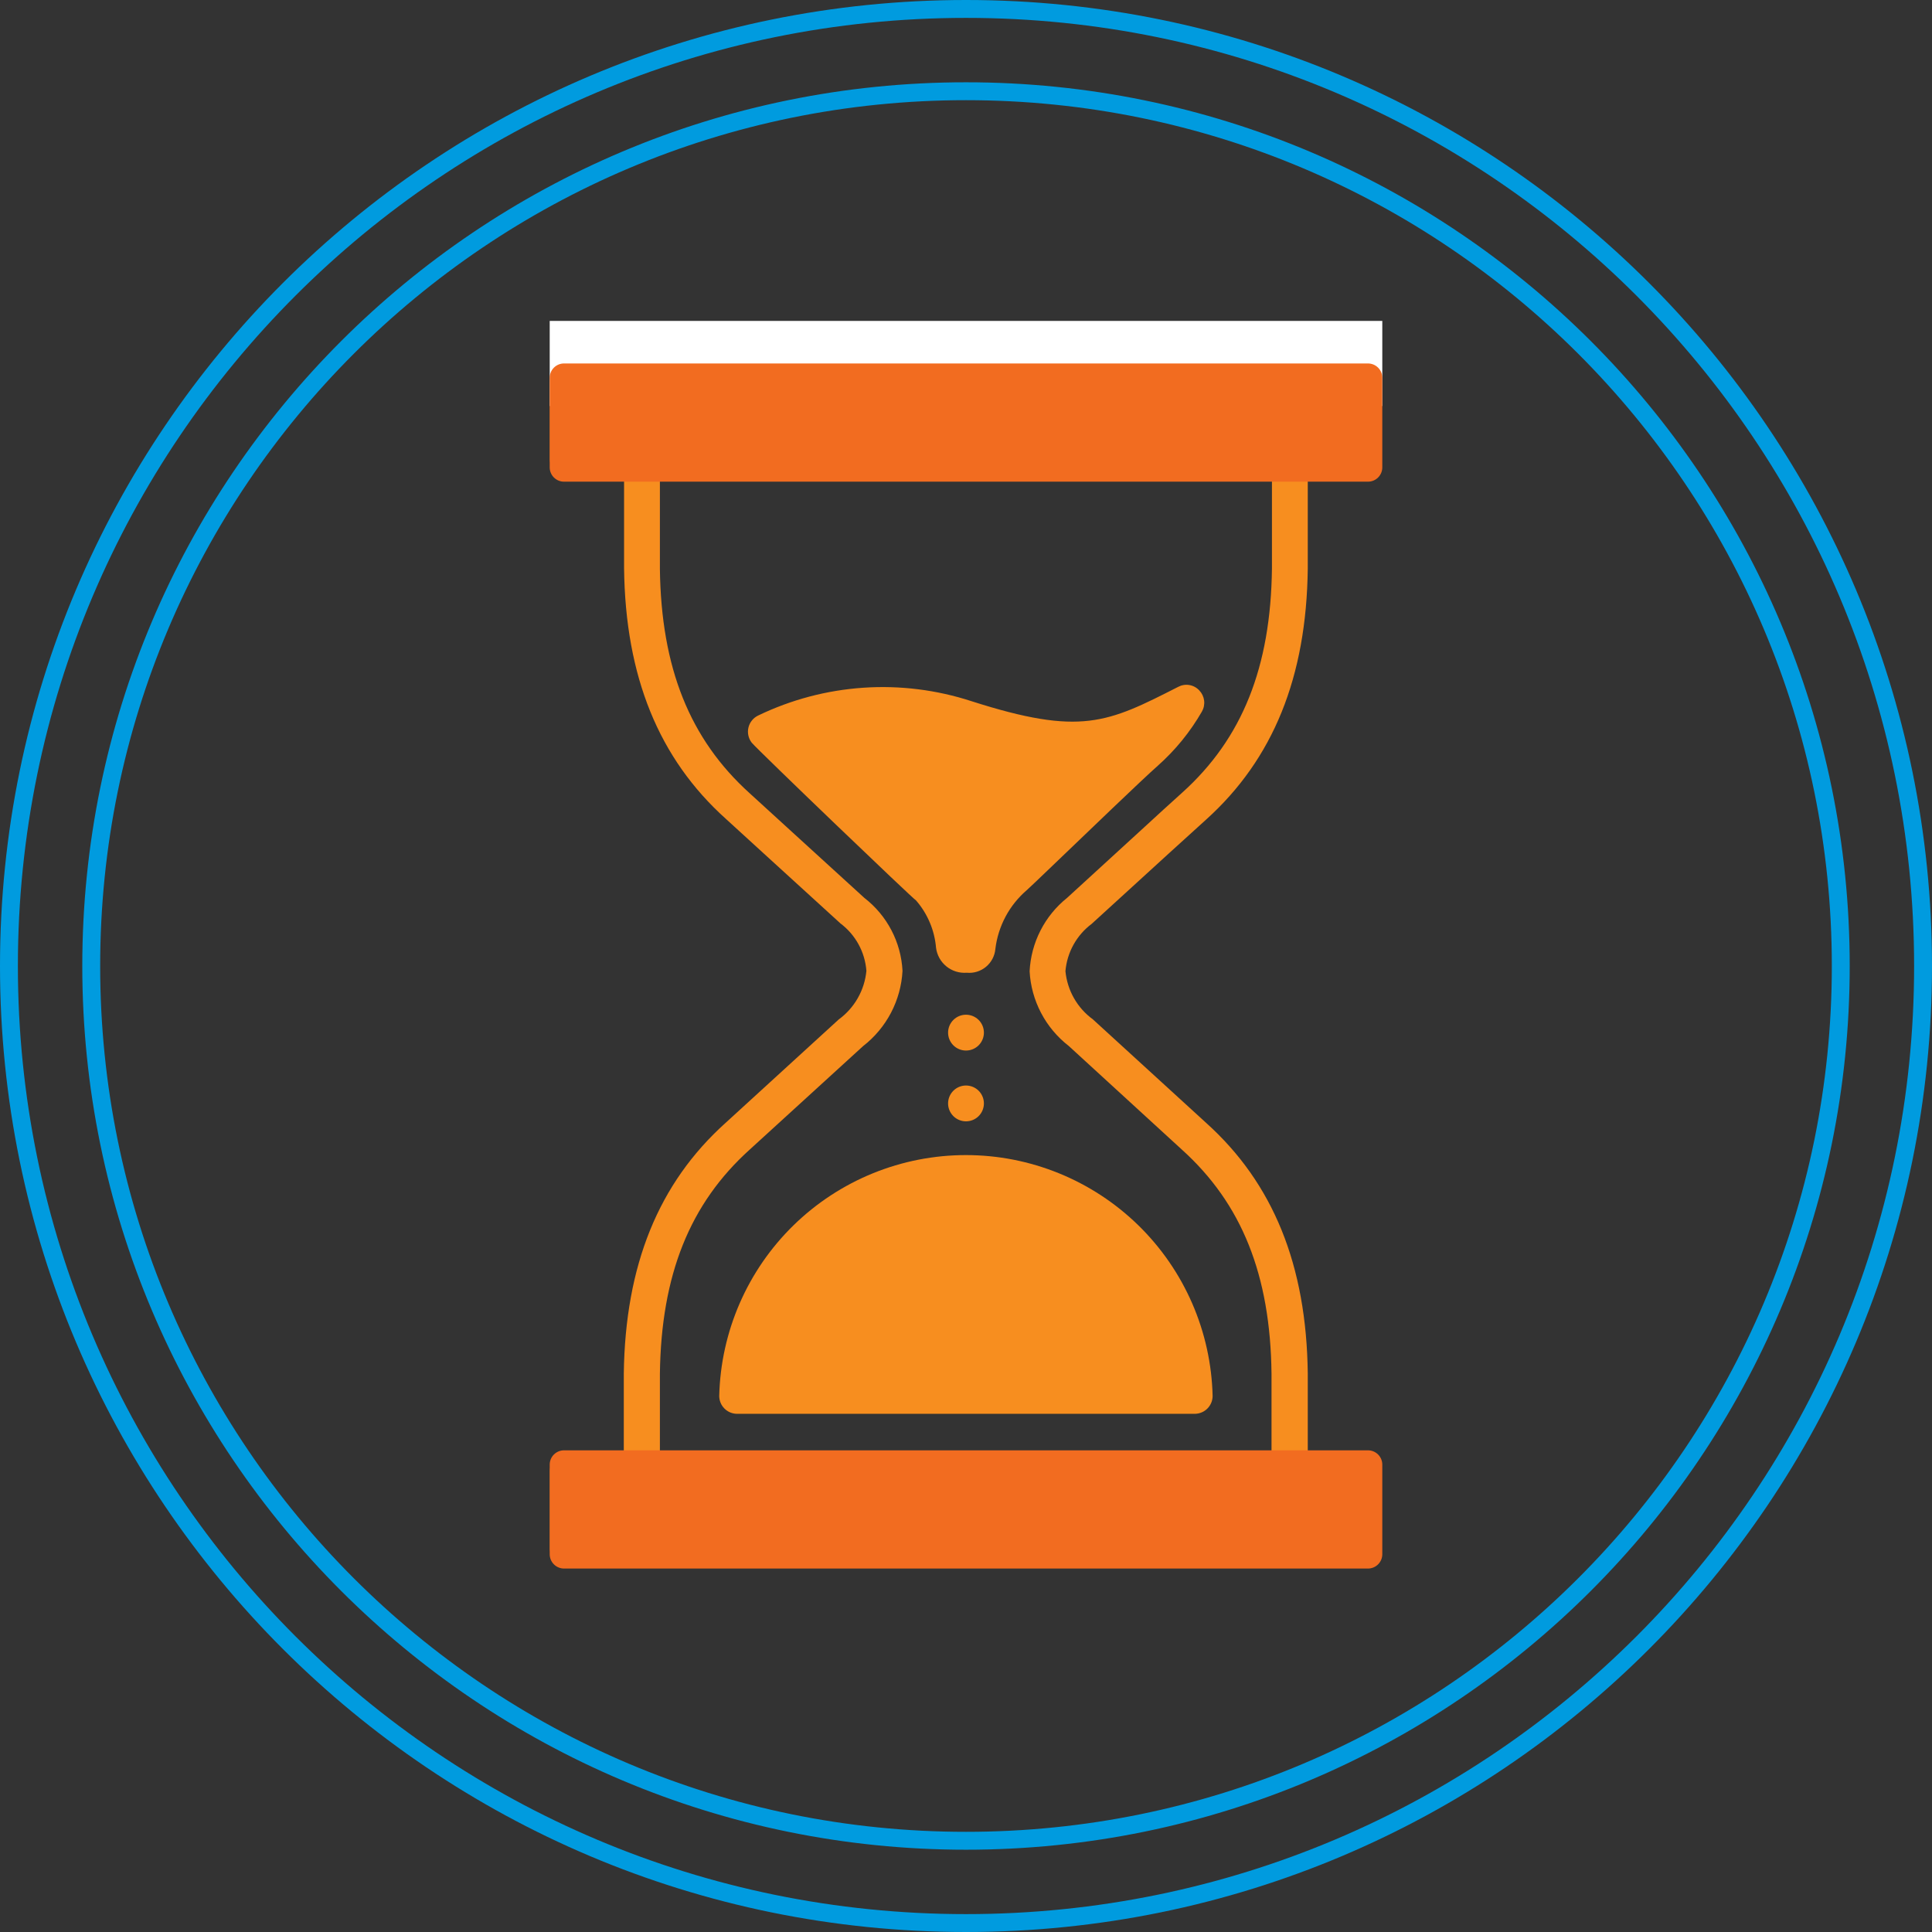 <svg xmlns="http://www.w3.org/2000/svg" xmlns:xlink="http://www.w3.org/1999/xlink" width="1080" zoomAndPan="magnify" viewBox="0 0 810 810" height="1080" preserveAspectRatio="xMidYMid meet" version="1.0"><rect x="0" y="0" width="810" height="810" fill="#333333" stroke="none"/><defs><clipPath id="c0753bdd4f"><path d="M 405 0 C 181.324 0 0 181.324 0 405 C 0 628.676 181.324 810 405 810 C 628.676 810 810 628.676 810 405 C 810 181.324 628.676 0 405 0 Z M 405 0 " clip-rule="nonzero"/></clipPath><clipPath id="db8e003c01"><path d="M 34.5 34.5 L 775.5 34.5 L 775.5 775.5 L 34.5 775.5 Z M 34.5 34.5 " clip-rule="nonzero"/></clipPath><clipPath id="3a19bebbe9"><path d="M 405 34.5 C 200.379 34.5 34.5 200.379 34.5 405 C 34.5 609.621 200.379 775.5 405 775.5 C 609.621 775.5 775.5 609.621 775.5 405 C 775.5 200.379 609.621 34.5 405 34.5 Z M 405 34.5 " clip-rule="nonzero"/></clipPath><clipPath id="ba412f6fda"><path d="M 230.465 152.383 L 579.215 152.383 L 579.215 657 L 230.465 657 Z M 230.465 152.383 " clip-rule="nonzero"/></clipPath><clipPath id="ec2cdbe48b"><path d="M 230.465 134.543 L 579.535 134.543 L 579.535 170.223 L 230.465 170.223 Z M 230.465 134.543 " clip-rule="nonzero"/></clipPath><clipPath id="98ab2c31af"><path d="M 230.465 608.055 L 579.547 608.055 L 579.547 657.617 L 230.465 657.617 Z M 230.465 608.055 " clip-rule="nonzero"/></clipPath><clipPath id="4c96a256ee"><path d="M 236.465 608.055 L 573.535 608.055 C 575.129 608.055 576.652 608.688 577.777 609.812 C 578.902 610.938 579.535 612.461 579.535 614.055 L 579.535 651.617 C 579.535 653.211 578.902 654.734 577.777 655.859 C 576.652 656.984 575.129 657.617 573.535 657.617 L 236.465 657.617 C 234.871 657.617 233.348 656.984 232.223 655.859 C 231.098 654.734 230.465 653.211 230.465 651.617 L 230.465 614.055 C 230.465 612.461 231.098 610.938 232.223 609.812 C 233.348 608.688 234.871 608.055 236.465 608.055 Z M 236.465 608.055 " clip-rule="nonzero"/></clipPath><clipPath id="9ba91d409d"><path d="M 230.465 152.383 L 579.547 152.383 L 579.547 201.945 L 230.465 201.945 Z M 230.465 152.383 " clip-rule="nonzero"/></clipPath><clipPath id="168acbe187"><path d="M 236.465 152.383 L 573.535 152.383 C 575.129 152.383 576.652 153.016 577.777 154.141 C 578.902 155.266 579.535 156.789 579.535 158.383 L 579.535 195.945 C 579.535 197.539 578.902 199.062 577.777 200.188 C 576.652 201.312 575.129 201.945 573.535 201.945 L 236.465 201.945 C 234.871 201.945 233.348 201.312 232.223 200.188 C 231.098 199.062 230.465 197.539 230.465 195.945 L 230.465 158.383 C 230.465 156.789 231.098 155.266 232.223 154.141 C 233.348 153.016 234.871 152.383 236.465 152.383 Z M 236.465 152.383 " clip-rule="nonzero"/></clipPath></defs><g clip-path="url(#c0753bdd4f)"><path stroke-linecap="butt" transform="matrix(0.75, 0, 0, 0.75, 0, 0)" fill="none" stroke-linejoin="miter" d="M 540 -0 C 241.766 -0 -0 241.766 -0 540 C -0 838.234 241.766 1080 540 1080 C 838.234 1080 1080 838.234 1080 540 C 1080 241.766 838.234 -0 540 -0 Z M 540 -0 " stroke="#009bdf" stroke-width="20" stroke-opacity="1" stroke-miterlimit="4"/></g><g clip-path="url(#db8e003c01)"><g clip-path="url(#3a19bebbe9)"><path stroke-linecap="butt" transform="matrix(0.75, 0, 0, 0.75, 34.5, 34.5)" fill="none" stroke-linejoin="miter" d="M 494 -0 C 221.172 -0 -0 221.172 -0 494 C -0 766.828 221.172 988 494 988 C 766.828 988 988 766.828 988 494 C 988 221.172 766.828 -0 494 -0 Z M 494 -0 " stroke="#009bdf" stroke-width="20" stroke-opacity="1" stroke-miterlimit="4"/></g></g><path fill="#f78e1f" d="M 412.508 432.934 C 412.508 433.426 412.461 433.914 412.363 434.398 C 412.266 434.883 412.125 435.352 411.934 435.809 C 411.746 436.266 411.516 436.695 411.242 437.105 C 410.969 437.516 410.656 437.895 410.309 438.246 C 409.957 438.594 409.578 438.906 409.168 439.18 C 408.758 439.453 408.328 439.684 407.871 439.871 C 407.414 440.062 406.945 440.203 406.461 440.301 C 405.98 440.395 405.492 440.445 404.996 440.445 C 404.504 440.445 404.016 440.395 403.531 440.301 C 403.047 440.203 402.578 440.062 402.125 439.871 C 401.668 439.684 401.234 439.453 400.824 439.18 C 400.414 438.906 400.035 438.594 399.688 438.246 C 399.34 437.895 399.027 437.516 398.754 437.105 C 398.48 436.695 398.246 436.266 398.059 435.809 C 397.871 435.352 397.727 434.883 397.633 434.398 C 397.535 433.914 397.488 433.426 397.488 432.934 C 397.488 432.441 397.535 431.953 397.633 431.469 C 397.727 430.984 397.871 430.516 398.059 430.059 C 398.246 429.605 398.48 429.172 398.754 428.762 C 399.027 428.352 399.34 427.973 399.688 427.625 C 400.035 427.277 400.414 426.965 400.824 426.691 C 401.234 426.418 401.668 426.184 402.125 425.996 C 402.578 425.809 403.047 425.664 403.531 425.57 C 404.016 425.473 404.504 425.426 404.996 425.426 C 405.492 425.426 405.98 425.473 406.461 425.57 C 406.945 425.664 407.414 425.809 407.871 425.996 C 408.328 426.184 408.758 426.418 409.168 426.691 C 409.578 426.965 409.957 427.277 410.309 427.625 C 410.656 427.973 410.969 428.352 411.242 428.762 C 411.516 429.172 411.746 429.605 411.934 430.059 C 412.125 430.516 412.266 430.984 412.363 431.469 C 412.461 431.953 412.508 432.441 412.508 432.934 Z M 412.508 432.934 " fill-opacity="1" fill-rule="nonzero"/><path fill="#f78e1f" d="M 412.508 462.613 C 412.508 463.105 412.461 463.594 412.363 464.078 C 412.266 464.562 412.125 465.031 411.934 465.488 C 411.746 465.945 411.516 466.375 411.242 466.785 C 410.969 467.195 410.656 467.574 410.309 467.926 C 409.957 468.273 409.578 468.586 409.168 468.859 C 408.758 469.133 408.328 469.363 407.871 469.551 C 407.414 469.742 406.945 469.883 406.461 469.98 C 405.98 470.074 405.492 470.125 404.996 470.125 C 404.504 470.125 404.016 470.074 403.531 469.98 C 403.047 469.883 402.578 469.742 402.125 469.551 C 401.668 469.363 401.234 469.133 400.824 468.859 C 400.414 468.586 400.035 468.273 399.688 467.926 C 399.34 467.574 399.027 467.195 398.754 466.785 C 398.48 466.375 398.246 465.945 398.059 465.488 C 397.871 465.031 397.727 464.562 397.633 464.078 C 397.535 463.594 397.488 463.105 397.488 462.613 C 397.488 462.121 397.535 461.633 397.633 461.148 C 397.727 460.664 397.871 460.195 398.059 459.738 C 398.246 459.285 398.48 458.852 398.754 458.441 C 399.027 458.031 399.34 457.652 399.688 457.305 C 400.035 456.953 400.414 456.645 400.824 456.371 C 401.234 456.098 401.668 455.863 402.125 455.676 C 402.578 455.488 403.047 455.344 403.531 455.25 C 404.016 455.152 404.504 455.105 404.996 455.105 C 405.492 455.105 405.98 455.152 406.461 455.25 C 406.945 455.344 407.414 455.488 407.871 455.676 C 408.328 455.863 408.758 456.098 409.168 456.371 C 409.578 456.645 409.957 456.953 410.309 457.305 C 410.656 457.652 410.969 458.031 411.242 458.441 C 411.516 458.852 411.746 459.285 411.934 459.738 C 412.125 460.195 412.266 460.664 412.363 461.148 C 412.461 461.633 412.508 462.121 412.508 462.613 Z M 412.508 462.613 " fill-opacity="1" fill-rule="nonzero"/><g clip-path="url(#ba412f6fda)"><path fill="#f78e1f" d="M 457.688 387.332 L 490.133 357.715 L 505.691 343.594 C 533.809 318.242 547.746 283.875 548.289 238.395 L 548.289 200.184 L 571.84 200.184 C 572.34 200.195 572.836 200.156 573.332 200.07 C 573.824 199.984 574.305 199.848 574.77 199.664 C 575.234 199.48 575.68 199.254 576.098 198.98 C 576.52 198.711 576.91 198.398 577.266 198.047 C 577.625 197.699 577.945 197.316 578.227 196.902 C 578.508 196.488 578.746 196.051 578.941 195.59 C 579.137 195.129 579.281 194.652 579.383 194.16 C 579.48 193.672 579.531 193.176 579.531 192.672 L 579.531 160.172 C 579.531 159.676 579.48 159.188 579.387 158.703 C 579.289 158.223 579.148 157.75 578.957 157.297 C 578.77 156.84 578.539 156.406 578.266 155.996 C 577.992 155.586 577.68 155.207 577.332 154.859 C 576.98 154.512 576.602 154.199 576.191 153.926 C 575.781 153.652 575.352 153.422 574.895 153.23 C 574.438 153.043 573.969 152.902 573.484 152.805 C 573 152.707 572.512 152.66 572.02 152.66 L 238.094 152.66 C 237.602 152.66 237.113 152.707 236.629 152.805 C 236.145 152.902 235.676 153.043 235.219 153.23 C 234.766 153.422 234.332 153.652 233.922 153.926 C 233.512 154.199 233.133 154.512 232.785 154.859 C 232.434 155.207 232.125 155.586 231.852 155.996 C 231.574 156.406 231.344 156.84 231.156 157.297 C 230.969 157.75 230.824 158.223 230.727 158.703 C 230.633 159.188 230.586 159.676 230.586 160.172 L 230.586 192.672 C 230.586 193.168 230.633 193.656 230.727 194.137 C 230.824 194.621 230.969 195.094 231.156 195.547 C 231.344 196.004 231.574 196.438 231.852 196.848 C 232.125 197.254 232.434 197.637 232.785 197.984 C 233.133 198.332 233.512 198.645 233.922 198.918 C 234.332 199.191 234.766 199.422 235.219 199.613 C 235.676 199.801 236.145 199.941 236.629 200.039 C 237.113 200.137 237.602 200.184 238.094 200.184 L 261.645 200.184 L 261.645 238.273 C 262.188 283.637 276.184 318 304.301 343.293 L 322.328 359.758 L 352.367 387.152 C 353.93 388.328 355.348 389.656 356.629 391.133 C 357.906 392.609 359.016 394.207 359.953 395.922 C 360.891 397.637 361.637 399.43 362.191 401.305 C 362.746 403.18 363.094 405.09 363.242 407.039 C 363.051 409.051 362.648 411.02 362.039 412.945 C 361.43 414.871 360.625 416.711 359.625 418.465 C 358.625 420.223 357.453 421.852 356.109 423.359 C 354.766 424.867 353.277 426.215 351.645 427.406 L 304.184 470.785 C 276.066 496.078 262.125 530.445 261.527 575.926 L 261.527 609.09 L 238.094 609.09 C 237.594 609.09 237.098 609.141 236.605 609.238 C 236.117 609.336 235.641 609.484 235.18 609.68 C 234.715 609.871 234.277 610.109 233.863 610.391 C 233.449 610.676 233.07 610.996 232.719 611.352 C 232.367 611.711 232.059 612.102 231.785 612.52 C 231.516 612.941 231.285 613.387 231.102 613.852 C 230.918 614.316 230.785 614.797 230.695 615.289 C 230.609 615.781 230.57 616.281 230.586 616.781 L 230.586 649.285 C 230.586 649.777 230.633 650.266 230.727 650.75 C 230.824 651.23 230.969 651.703 231.156 652.156 C 231.344 652.613 231.574 653.047 231.852 653.457 C 232.125 653.867 232.434 654.246 232.785 654.594 C 233.133 654.941 233.512 655.254 233.922 655.527 C 234.332 655.801 234.766 656.035 235.219 656.223 C 235.676 656.41 236.145 656.555 236.629 656.648 C 237.113 656.746 237.602 656.793 238.094 656.793 L 571.84 656.793 C 572.348 656.805 572.852 656.766 573.352 656.676 C 573.855 656.586 574.34 656.449 574.812 656.258 C 575.285 656.07 575.73 655.836 576.156 655.555 C 576.582 655.277 576.973 654.957 577.332 654.598 C 577.691 654.238 578.012 653.844 578.293 653.422 C 578.57 652.996 578.805 652.547 578.996 652.074 C 579.184 651.602 579.324 651.117 579.414 650.617 C 579.504 650.117 579.543 649.613 579.531 649.102 L 579.531 616.781 C 579.531 616.285 579.48 615.797 579.387 615.316 C 579.289 614.832 579.148 614.363 578.957 613.906 C 578.77 613.449 578.539 613.02 578.266 612.609 C 577.992 612.199 577.68 611.82 577.332 611.469 C 576.98 611.121 576.602 610.809 576.191 610.535 C 575.781 610.262 575.352 610.031 574.895 609.84 C 574.438 609.652 573.969 609.512 573.484 609.414 C 573 609.316 572.512 609.27 572.02 609.27 L 548.289 609.27 L 548.289 575.805 C 547.746 530.445 533.809 496.078 505.691 470.785 L 458.168 427.348 C 456.551 426.168 455.078 424.828 453.746 423.336 C 452.414 421.84 451.254 420.227 450.266 418.484 C 449.277 416.746 448.48 414.922 447.879 413.012 C 447.277 411.102 446.883 409.152 446.691 407.16 C 446.859 405.215 447.227 403.305 447.793 401.438 C 448.363 399.566 449.121 397.777 450.07 396.07 C 451.016 394.363 452.133 392.77 453.414 391.301 C 454.699 389.828 456.125 388.504 457.688 387.332 Z M 431.672 407.219 C 431.836 410.266 432.32 413.258 433.129 416.195 C 433.938 419.137 435.051 421.957 436.465 424.656 C 437.879 427.359 439.566 429.879 441.523 432.215 C 443.48 434.551 445.664 436.656 448.074 438.523 L 495.418 481.898 C 520.652 504.609 532.609 534.531 533.09 575.926 L 533.09 609.09 L 276.664 609.09 L 276.664 575.984 C 277.207 534.531 289.164 504.609 314.395 481.898 L 361.859 438.582 C 364.285 436.699 366.488 434.582 368.457 432.223 C 370.43 429.867 372.129 427.332 373.555 424.609 C 374.98 421.887 376.098 419.047 376.914 416.086 C 377.727 413.121 378.215 410.105 378.383 407.039 C 378.23 404.066 377.762 401.145 376.98 398.27 C 376.195 395.398 375.113 392.641 373.734 390.004 C 372.355 387.363 370.711 384.902 368.801 382.617 C 366.887 380.336 364.754 378.281 362.398 376.461 L 332.359 349.062 L 314.336 332.602 C 289.164 309.891 277.207 279.969 276.664 238.574 L 276.664 200.184 L 533.27 200.184 L 533.27 238.273 C 532.789 279.73 520.832 309.648 495.598 332.359 C 490.371 337.047 485.203 341.793 479.977 346.598 L 447.355 376.461 C 445.031 378.32 442.934 380.406 441.055 382.715 C 439.176 385.023 437.562 387.504 436.211 390.156 C 434.859 392.809 433.801 395.57 433.035 398.449 C 432.27 401.324 431.816 404.246 431.672 407.219 Z M 431.672 407.219 " fill-opacity="1" fill-rule="nonzero"/></g><path fill="#f78e1f" d="M 503.891 298.355 C 504.293 297.656 504.578 296.91 504.738 296.117 C 504.898 295.328 504.934 294.531 504.836 293.727 C 504.738 292.926 504.516 292.16 504.168 291.43 C 503.82 290.699 503.367 290.047 502.809 289.461 C 502.258 288.867 501.629 288.375 500.914 287.988 C 500.203 287.602 499.445 287.34 498.648 287.207 C 497.848 287.07 497.051 287.066 496.25 287.195 C 495.449 287.324 494.691 287.582 493.977 287.961 C 464.355 303.039 453.242 308.688 407.281 293.969 C 403.641 292.781 399.953 291.773 396.215 290.941 C 392.477 290.105 388.711 289.453 384.91 288.98 C 381.109 288.508 377.297 288.215 373.469 288.105 C 369.645 287.996 365.82 288.07 362 288.328 C 358.18 288.586 354.379 289.023 350.602 289.645 C 346.824 290.262 343.082 291.062 339.383 292.039 C 335.68 293.016 332.035 294.168 328.441 295.496 C 324.852 296.82 321.328 298.312 317.879 299.977 C 317.371 300.219 316.895 300.512 316.453 300.859 C 316.008 301.207 315.609 301.602 315.258 302.039 C 314.902 302.477 314.602 302.949 314.352 303.453 C 314.105 303.961 313.914 304.488 313.785 305.035 C 313.656 305.582 313.586 306.137 313.582 306.703 C 313.578 307.266 313.637 307.82 313.758 308.371 C 313.879 308.922 314.059 309.453 314.297 309.961 C 314.535 310.473 314.832 310.949 315.176 311.391 C 318.062 314.816 383.43 377.48 384.027 377.48 C 386.453 380.266 388.383 383.355 389.82 386.754 C 391.258 390.152 392.129 393.691 392.441 397.367 C 392.539 398.125 392.707 398.867 392.945 399.594 C 393.184 400.32 393.488 401.016 393.859 401.684 C 394.23 402.352 394.66 402.977 395.152 403.562 C 395.645 404.148 396.188 404.684 396.777 405.164 C 397.371 405.648 398.004 406.07 398.68 406.43 C 399.352 406.793 400.055 407.086 400.781 407.312 C 401.512 407.539 402.258 407.695 403.016 407.781 C 403.773 407.867 404.535 407.879 405.297 407.82 C 406.02 407.891 406.742 407.891 407.465 407.816 C 408.188 407.746 408.895 407.602 409.59 407.387 C 410.281 407.176 410.949 406.895 411.586 406.551 C 412.227 406.207 412.824 405.801 413.383 405.34 C 413.941 404.875 414.449 404.359 414.906 403.797 C 415.363 403.23 415.762 402.629 416.098 401.984 C 416.434 401.344 416.707 400.672 416.91 399.977 C 417.117 399.281 417.25 398.57 417.312 397.848 C 417.602 395.469 418.105 393.137 418.824 390.855 C 419.547 388.57 420.473 386.371 421.602 384.258 C 422.734 382.148 424.047 380.156 425.551 378.289 C 427.051 376.426 428.711 374.711 430.531 373.156 C 431.551 372.254 435.758 368.227 441.465 362.762 C 455.523 349.305 478.957 326.711 485.383 321.066 C 492.777 314.492 498.945 306.922 503.891 298.355 Z M 503.891 298.355 " fill-opacity="1" fill-rule="nonzero"/><path fill="#f78e1f" d="M 301.539 585.059 C 301.527 585.562 301.566 586.066 301.656 586.562 C 301.742 587.062 301.883 587.547 302.07 588.016 C 302.254 588.484 302.488 588.934 302.766 589.355 C 303.043 589.777 303.359 590.168 303.715 590.527 C 304.07 590.887 304.461 591.207 304.883 591.488 C 305.301 591.77 305.746 592.004 306.215 592.195 C 306.684 592.387 307.168 592.527 307.664 592.621 C 308.16 592.715 308.664 592.758 309.168 592.75 L 500.887 592.75 C 501.379 592.75 501.867 592.699 502.352 592.605 C 502.836 592.508 503.305 592.363 503.758 592.176 C 504.215 591.988 504.648 591.758 505.059 591.484 C 505.469 591.207 505.848 590.898 506.195 590.547 C 506.543 590.199 506.855 589.82 507.129 589.41 C 507.402 589 507.637 588.566 507.824 588.113 C 508.012 587.656 508.156 587.188 508.25 586.703 C 508.348 586.219 508.395 585.73 508.395 585.238 C 508.355 583.57 508.273 581.906 508.152 580.242 C 508.035 578.582 507.871 576.922 507.672 575.266 C 507.473 573.613 507.23 571.961 506.949 570.32 C 506.668 568.676 506.348 567.039 505.988 565.414 C 505.629 563.785 505.23 562.164 504.793 560.559 C 504.355 558.949 503.879 557.352 503.363 555.766 C 502.848 554.18 502.297 552.609 501.703 551.051 C 501.113 549.492 500.484 547.945 499.82 546.418 C 499.152 544.891 498.449 543.379 497.711 541.883 C 496.973 540.391 496.199 538.914 495.391 537.457 C 494.578 536 493.734 534.562 492.855 533.145 C 491.973 531.73 491.062 530.336 490.113 528.965 C 489.168 527.59 488.188 526.242 487.176 524.918 C 486.164 523.594 485.121 522.293 484.043 521.02 C 482.969 519.746 481.863 518.496 480.73 517.277 C 479.594 516.055 478.43 514.863 477.238 513.699 C 476.043 512.535 474.824 511.398 473.574 510.293 C 472.328 509.188 471.055 508.113 469.754 507.07 C 468.453 506.023 467.129 505.012 465.781 504.031 C 464.434 503.055 463.059 502.105 461.664 501.191 C 460.27 500.277 458.855 499.398 457.418 498.555 C 455.98 497.711 454.523 496.898 453.047 496.125 C 451.574 495.348 450.078 494.609 448.566 493.906 C 447.055 493.207 445.527 492.539 443.98 491.91 C 442.438 491.281 440.879 490.691 439.309 490.137 C 437.734 489.586 436.148 489.07 434.551 488.594 C 432.953 488.117 431.348 487.68 429.727 487.277 C 428.109 486.879 426.48 486.52 424.844 486.199 C 423.211 485.879 421.566 485.598 419.918 485.359 C 418.266 485.117 416.613 484.918 414.953 484.754 C 413.293 484.594 411.633 484.473 409.965 484.395 C 408.301 484.312 406.633 484.273 404.969 484.273 C 403.301 484.273 401.633 484.312 399.969 484.395 C 398.305 484.473 396.641 484.594 394.98 484.754 C 393.32 484.918 391.668 485.117 390.02 485.359 C 388.367 485.598 386.727 485.879 385.09 486.199 C 383.453 486.52 381.824 486.879 380.207 487.277 C 378.59 487.68 376.98 488.117 375.383 488.594 C 373.785 489.07 372.199 489.586 370.629 490.137 C 369.055 490.691 367.496 491.281 365.953 491.91 C 364.406 492.539 362.879 493.207 361.367 493.906 C 359.855 494.609 358.363 495.348 356.887 496.125 C 355.41 496.898 353.953 497.711 352.516 498.555 C 351.078 499.398 349.664 500.277 348.27 501.191 C 346.875 502.105 345.504 503.055 344.152 504.031 C 342.805 505.012 341.48 506.023 340.18 507.07 C 338.879 508.113 337.605 509.188 336.359 510.293 C 335.109 511.398 333.891 512.535 332.699 513.699 C 331.504 514.863 330.34 516.055 329.207 517.277 C 328.07 518.496 326.965 519.746 325.891 521.02 C 324.816 522.293 323.77 523.594 322.758 524.918 C 321.746 526.242 320.766 527.59 319.82 528.965 C 318.875 530.336 317.961 531.73 317.082 533.145 C 316.199 534.562 315.355 536 314.547 537.457 C 313.734 538.914 312.961 540.391 312.223 541.883 C 311.484 543.379 310.781 544.891 310.117 546.418 C 309.449 547.945 308.82 549.492 308.23 551.051 C 307.641 552.609 307.086 554.18 306.57 555.766 C 306.055 557.352 305.578 558.949 305.141 560.559 C 304.703 562.164 304.305 563.785 303.945 565.414 C 303.586 567.039 303.266 568.676 302.984 570.32 C 302.703 571.961 302.465 573.613 302.262 575.266 C 302.062 576.922 301.902 578.582 301.781 580.242 C 301.66 581.906 301.578 583.57 301.539 585.238 Z M 301.539 585.059 " fill-opacity="1" fill-rule="nonzero"/><g clip-path="url(#ec2cdbe48b)"><path fill="#ffffff" d="M 230.465 134.543 L 579.586 134.543 L 579.586 170.223 L 230.465 170.223 Z M 230.465 134.543 " fill-opacity="1" fill-rule="nonzero"/></g><g clip-path="url(#98ab2c31af)"><g clip-path="url(#4c96a256ee)"><path fill="#f26c20" d="M 230.465 608.055 L 579.547 608.055 L 579.547 657.617 L 230.465 657.617 Z M 230.465 608.055 " fill-opacity="1" fill-rule="nonzero"/></g></g><g clip-path="url(#9ba91d409d)"><g clip-path="url(#168acbe187)"><path fill="#f26c20" d="M 230.465 152.383 L 579.547 152.383 L 579.547 201.945 L 230.465 201.945 Z M 230.465 152.383 " fill-opacity="1" fill-rule="nonzero"/></g></g></svg>